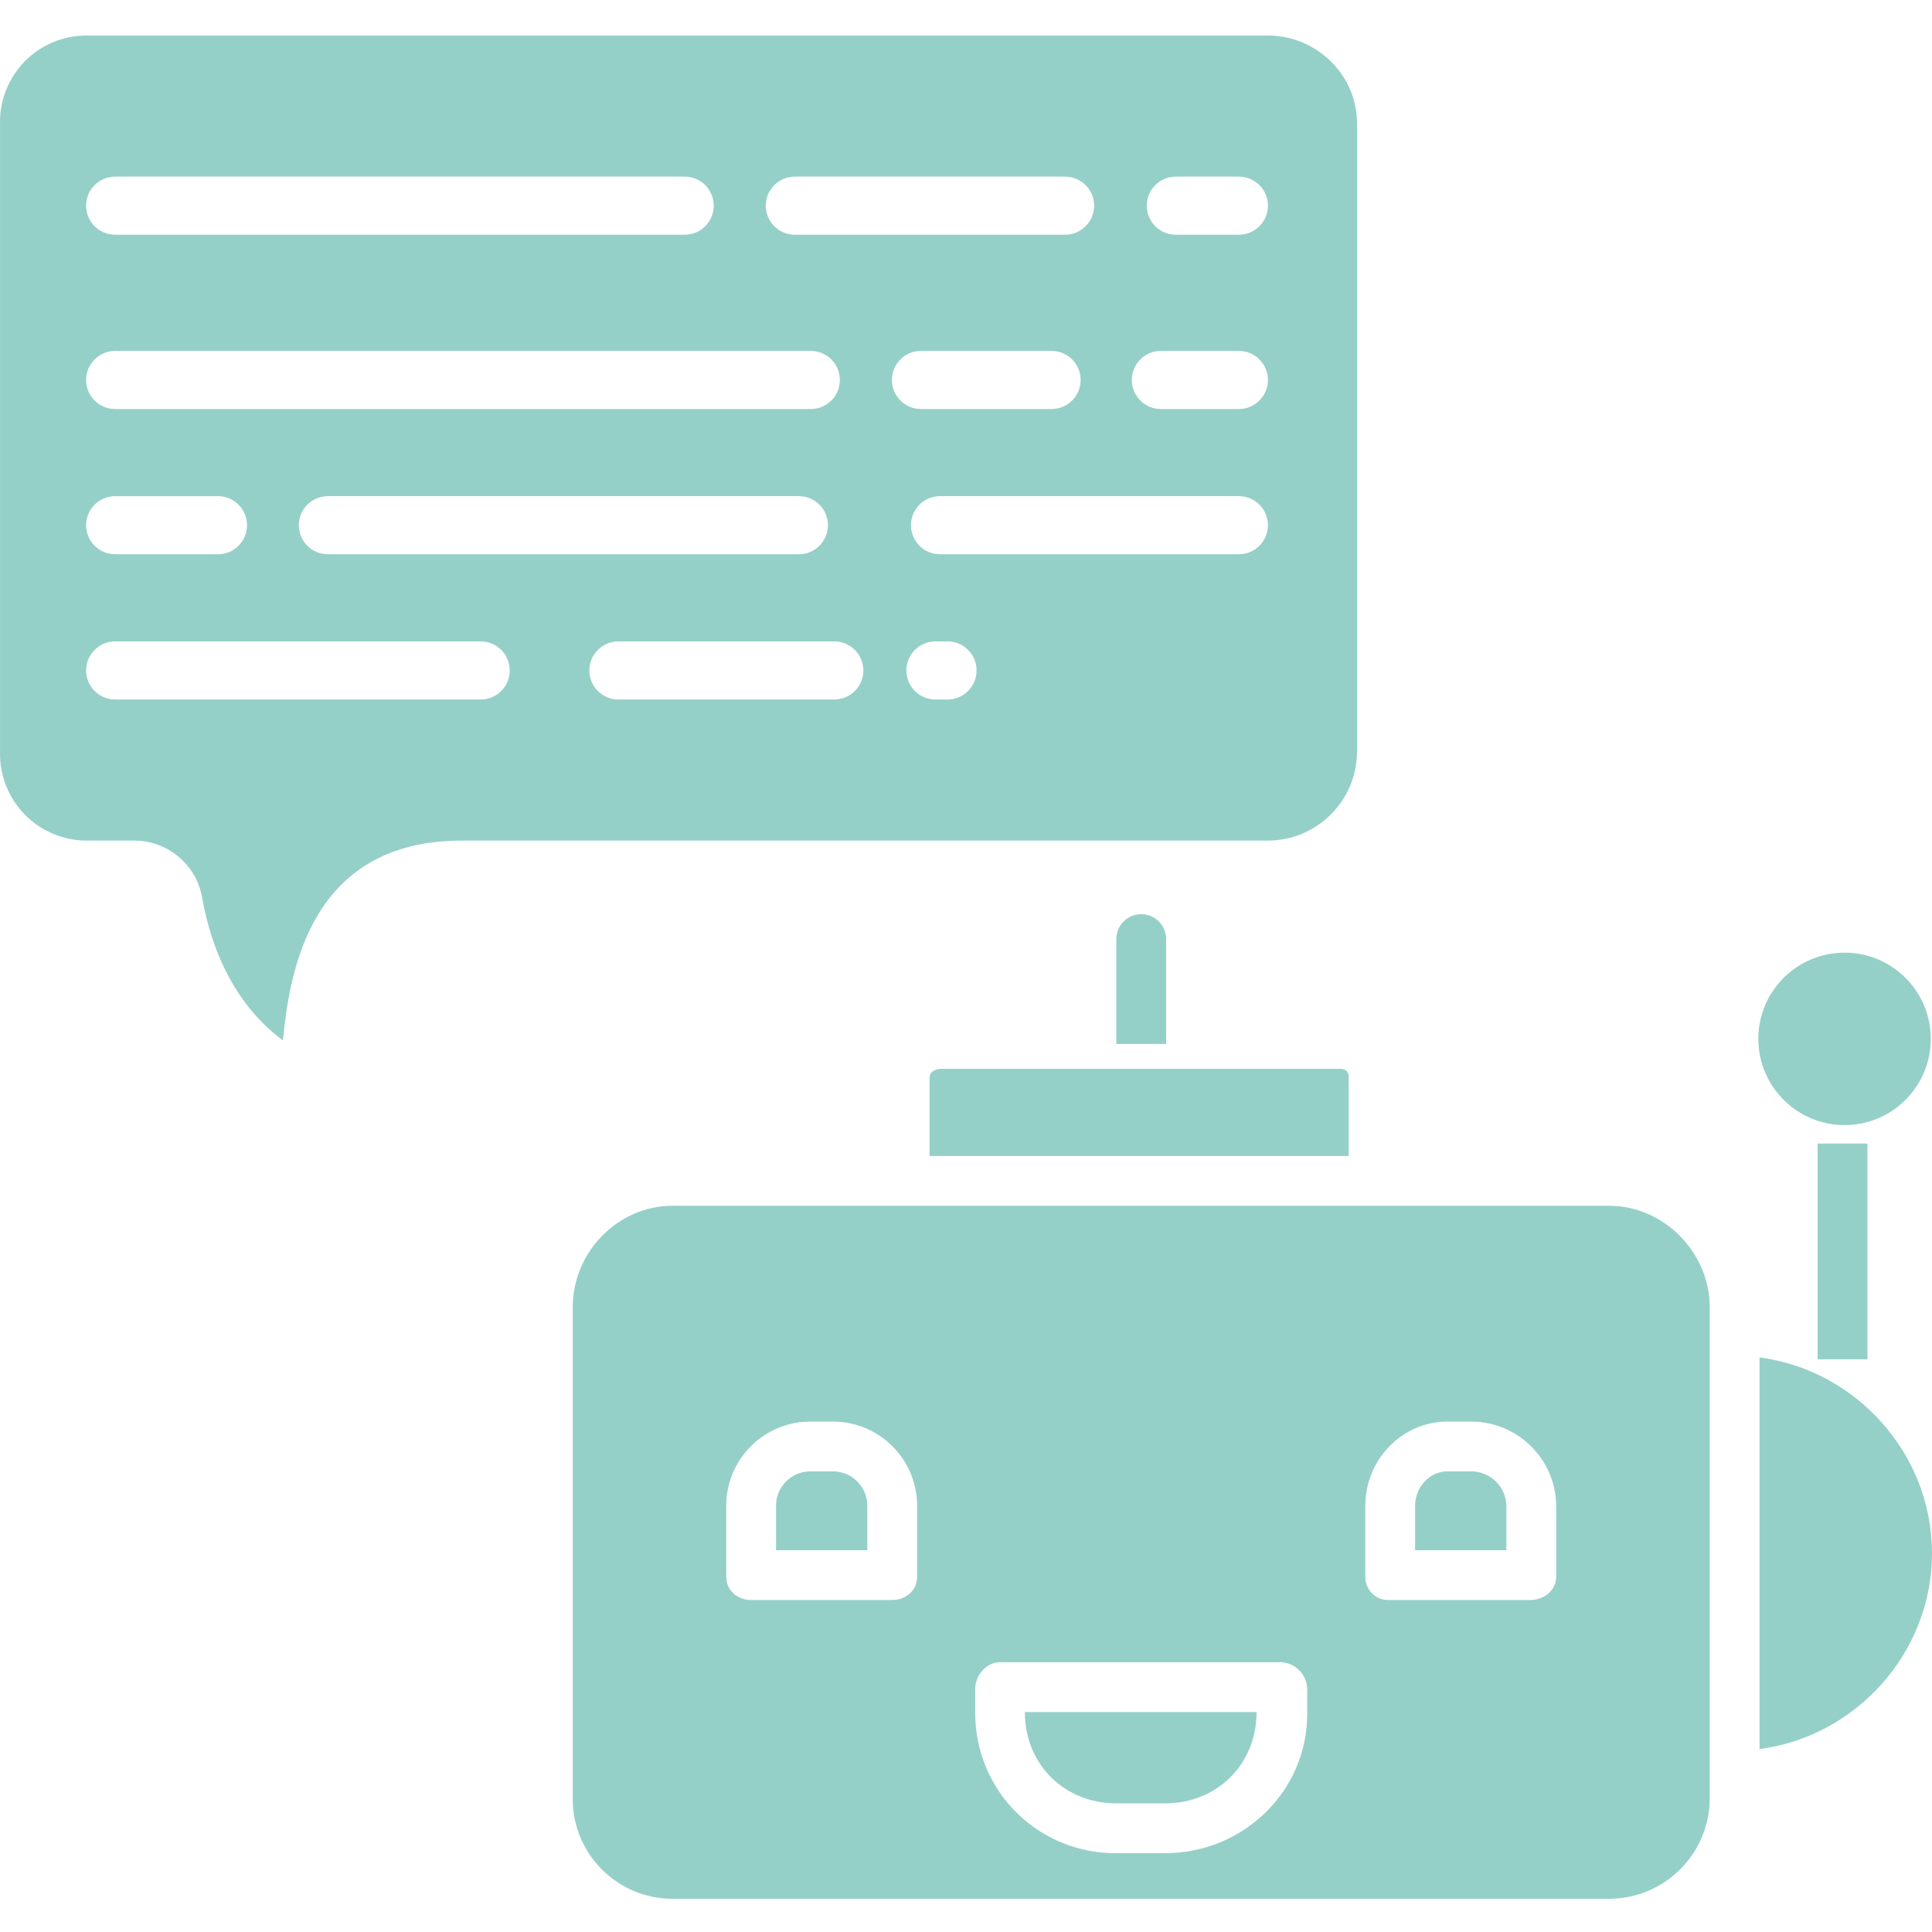 <svg height="300" viewBox="0 -8 465.562 465" width="300" xmlns="http://www.w3.org/2000/svg" version="1.1" xmlns:xlink="http://www.w3.org/1999/xlink" xmlns:svgjs="http://svgjs.dev/svgjs"><g width="100%" height="100%" transform="matrix(1,0,0,1,0,0)"><path d="m68.176 242.426c1.582-16.082 6.309-48.145 43.125-48.145h194.262c11.734-.035 21.277-9.473 21.441-21.207v-151.691c0-11.637-9.801-21.102-21.441-21.102h-284.836c-5.555.023-10.871 2.262-14.766 6.227-3.891 3.965-6.039 9.32-5.957 14.875v151.691c-.082 5.566 2.059 10.934 5.949 14.914 3.887 3.98 9.207 6.246 14.773 6.293h11.434c8.082-.09 15.051 5.648 16.52 13.594 3.453 19.527 12.801 29.641 19.496 34.551zm132.871-82.145h-52.031c-3.867 0-7-3.133-7-7s3.133-7 7-7h52.031c3.863 0 7 3.133 7 7s-3.137 7-7 7zm-122.039-35c-3.867 0-7-3.133-7-7s3.133-7 7-7h113.5c3.867 0 7 3.133 7 7s-3.133 7-7 7zm135.918-42c0-3.867 3.133-7 7-7h31.477c3.867 0 7 3.133 7 7s-3.133 7-7 7h-31.477c-3.867 0-7-3.133-7-7zm13.402 77h-2.91c-3.867 0-7-3.133-7-7s3.133-7 7-7h2.91c3.863 0 7 3.133 7 7s-3.137 7-7 7zm70.211-35h-72.016c-3.867 0-7-3.133-7-7s3.133-7 7-7h72.012c3.867 0 7 3.133 7 7s-3.133 7-7 7zm-15.199-91h15.199c3.863 0 7 3.133 7 7s-3.137 7-7 7h-15.199c-3.867 0-7-3.133-7-7s3.133-7 7-7zm-3.602 42h18.801c3.863 0 7 3.133 7 7s-3.137 7-7 7h-18.801c-3.867 0-7-3.133-7-7s3.133-7 7-7zm-88.199-42h65.113c3.863 0 7 3.133 7 7s-3.137 7-7 7h-65.117c-3.867 0-7-3.133-7-7s3.133-7 7-7zm-163.785 0h137.238c3.867 0 7 3.133 7 7s-3.133 7-7 7h-137.238c-3.867 0-7-3.133-7-7s3.133-7 7-7zm0 42h167.629c3.867 0 7 3.133 7 7s-3.133 7-7 7h-167.629c-3.867 0-7-3.133-7-7s3.133-7 7-7zm0 35h24.77c3.867 0 7 3.133 7 7s-3.133 7-7 7h-24.77c-3.867 0-7-3.133-7-7s3.133-7 7-7zm0 49c-3.867 0-7-3.133-7-7s3.133-7 7-7h88.074c3.867 0 7 3.133 7 7s-3.133 7-7 7zm0 0" fill="#95d0c8" fill-opacity="1" data-original-color="#000000ff" stroke="none" stroke-opacity="1"/><path d="m387.711 282.281h-225.656c-13.23 0-24.051 11.234-24.051 24.469v118.531c.039 13.258 10.793 23.988 24.051 24h225.656c13.305.008 24.137-10.695 24.293-24v-118.531c0-13.234-11.062-24.469-24.293-24.469zm-166.707 89.387c0 3.312-2.734 5.613-6.047 5.613h-33.922c-3.316 0-6.031-2.301-6.031-5.613v-17.102c.004-11.102 8.93-20.141 20.031-20.285h5.922c11.105.145 20.035 9.184 20.047 20.293zm94 33c0 18.746-15.453 33.613-34.203 33.613h-11.84c-8.969.074-17.598-3.43-23.973-9.742-6.375-6.309-9.969-14.902-9.984-23.871v-5.922c0-3.312 2.645-6.465 5.957-6.465h67.84c3.441.199 6.145 3.02 6.203 6.465zm60-33c0 3.312-2.957 5.613-6.273 5.613h-33.918c-1.531.078-3.023-.48-4.125-1.543-1.102-1.066-1.711-2.539-1.684-4.07v-17.102c0-11.02 8.781-20.285 19.809-20.285h5.918c11.152.129 20.156 9.141 20.273 20.293zm0 0" fill="#95d0c8" fill-opacity="1" data-original-color="#000000ff" stroke="none" stroke-opacity="1"/><path d="m268.961 426.281h11.84c12.102 0 21.957-9 22-22h-55.84c.043 13 9.895 22 22 22zm0 0" fill="#95d0c8" fill-opacity="1" data-original-color="#000000ff" stroke="none" stroke-opacity="1"/><path d="m424.004 318.832v94.363c23-2.957 41.559-22.988 41.559-47.18 0-24.195-18.559-44.227-41.559-47.184zm0 0" fill="#95d0c8" fill-opacity="1" data-original-color="#000000ff" stroke="none" stroke-opacity="1"/><path d="m354.73 346.281h-5.918c-4.414 0-7.809 3.883-7.809 8.293v10.707h22v-10.707c-.109-4.527-3.746-8.172-8.273-8.293zm0 0" fill="#95d0c8" fill-opacity="1" data-original-color="#000000ff" stroke="none" stroke-opacity="1"/><path d="m444.492 262.84c11.473 0 20.777-9.301 20.777-20.777s-9.305-20.781-20.777-20.781c-11.477 0-20.781 9.305-20.781 20.781.012 11.469 9.309 20.77 20.781 20.777zm0 0" fill="#95d0c8" fill-opacity="1" data-original-color="#000000ff" stroke="none" stroke-opacity="1"/><path d="m200.957 346.281h-5.922c-4.48.141-8.035 3.812-8.031 8.293v10.707h22v-10.707c-.004-4.484-3.566-8.156-8.047-8.293zm0 0" fill="#95d0c8" fill-opacity="1" data-original-color="#000000ff" stroke="none" stroke-opacity="1"/><path d="m224.004 251.367v18.914h101v-18.914c.078-.57-.113-1.145-.52-1.555-.402-.406-.977-.605-1.547-.531h-96.109c-1.367 0-2.824.719-2.824 2.086zm0 0" fill="#95d0c8" fill-opacity="1" data-original-color="#000000ff" stroke="none" stroke-opacity="1"/><path d="m438.004 267.281h12v52h-12zm0 0" fill="#95d0c8" fill-opacity="1" data-original-color="#000000ff" stroke="none" stroke-opacity="1"/><path d="m275.004 212.012c-3.316 0-6 2.684-6 6v25.27h12v-25.27c0-3.316-2.688-6-6-6zm0 0" fill="#95d0c8" fill-opacity="1" data-original-color="#000000ff" stroke="none" stroke-opacity="1"/></g></svg>